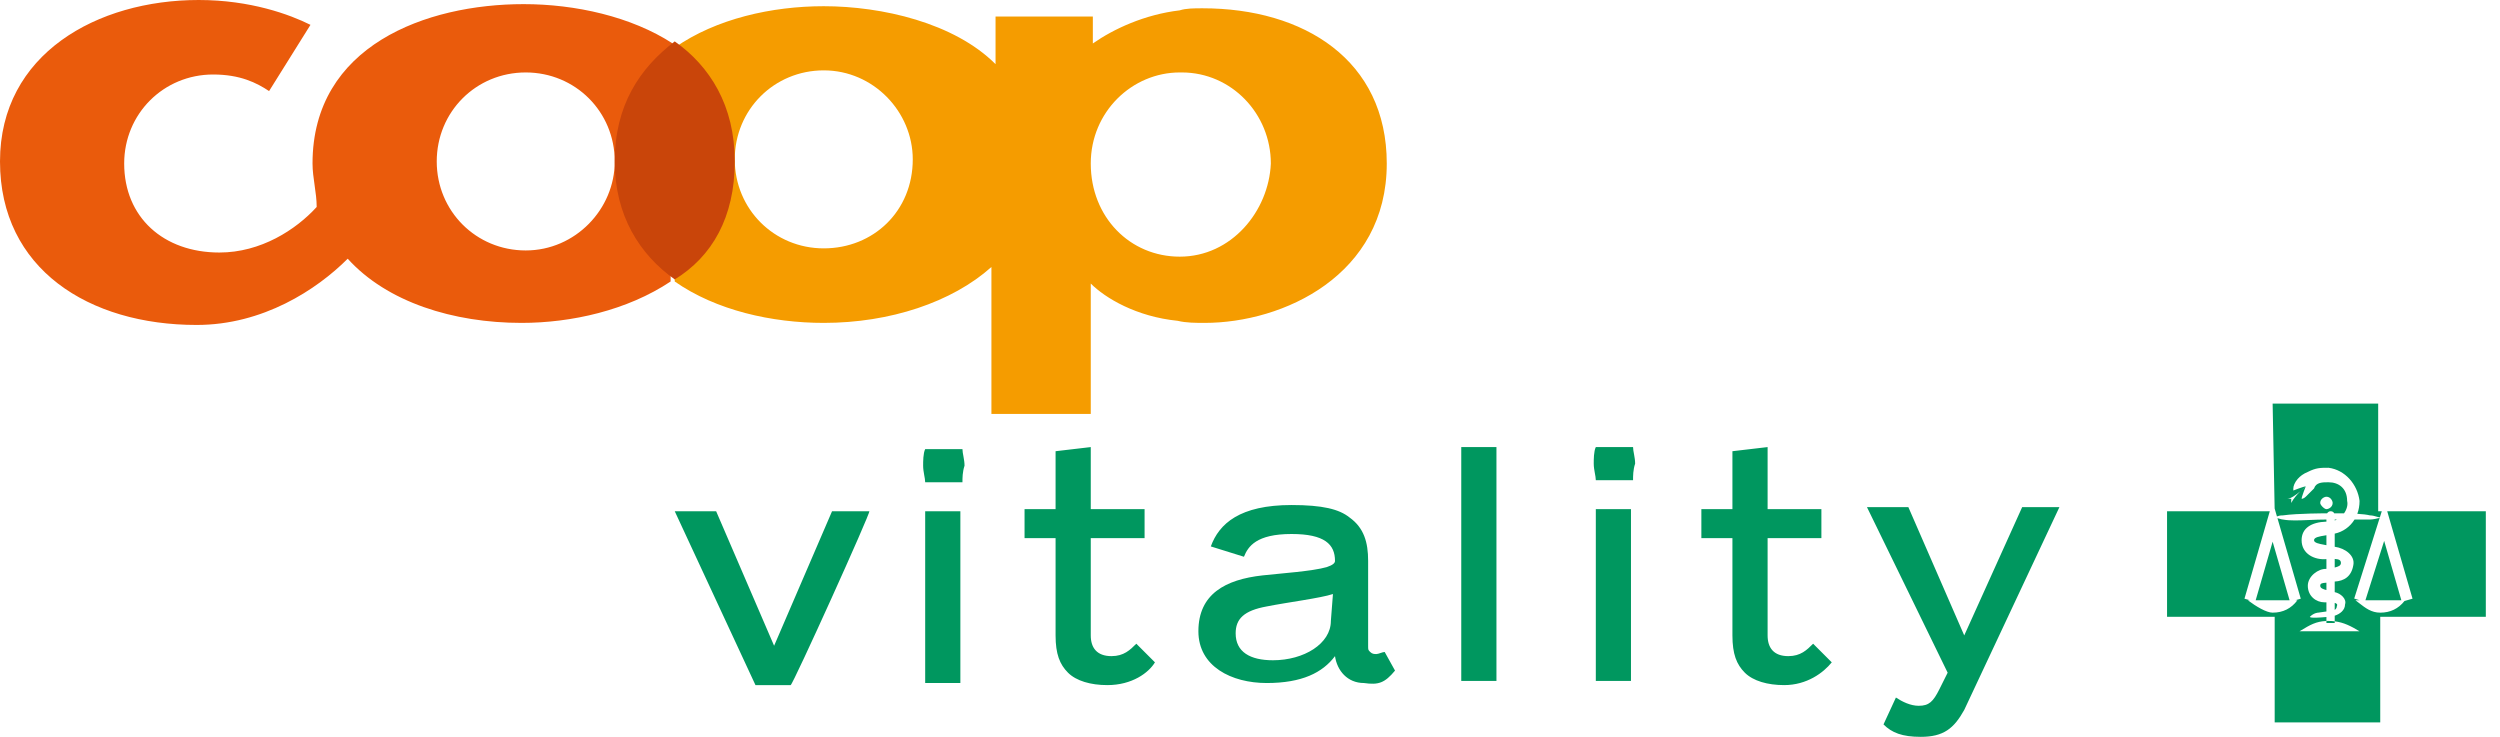 <svg width="95" height="28" viewBox="0 0 95 28" fill="none" xmlns="http://www.w3.org/2000/svg">
<path fill-rule="evenodd" clip-rule="evenodd" d="M90.371 15.337H86.36L86.436 19.321L86.524 19.625C86.574 19.605 86.633 19.584 86.753 19.584C87.303 19.506 88.404 19.506 88.404 19.506H88.43C88.459 19.46 88.51 19.427 88.562 19.427C88.641 19.427 88.68 19.466 88.7 19.506C88.828 19.506 88.953 19.507 89.072 19.508C89.18 19.358 89.227 19.179 89.191 19.034C89.191 18.562 88.876 18.326 88.483 18.326C88.247 18.326 88.011 18.326 87.933 18.562L87.618 18.876C87.618 18.876 87.539 18.955 87.461 18.955C87.461 18.876 87.618 18.483 87.618 18.483C87.539 18.483 87.146 18.64 87.146 18.64V18.562C87.146 18.473 87.197 18.333 87.312 18.2C87.401 18.098 87.527 18.001 87.697 17.933C88.011 17.775 88.168 17.775 88.483 17.775C89.112 17.854 89.584 18.404 89.663 19.034C89.663 19.213 89.632 19.378 89.578 19.525C89.774 19.536 89.937 19.555 90.056 19.584C90.148 19.584 90.24 19.611 90.317 19.634C90.363 19.647 90.403 19.659 90.434 19.662L90.508 19.427H90.371V15.337ZM90.714 19.427L91.676 22.75L91.371 22.838C91.137 23.133 90.83 23.281 90.449 23.281C90.114 23.281 89.892 23.109 89.639 22.912C89.596 22.878 89.552 22.843 89.506 22.809H89.663L89.46 22.745L90.428 19.68C90.352 19.703 90.166 19.742 90.056 19.742H89.473C89.3 20.024 89.025 20.213 88.719 20.278V20.776C89.132 20.835 89.497 21.122 89.427 21.472C89.354 21.912 89.075 22.078 88.719 22.099V22.502C88.94 22.545 89.183 22.756 89.112 22.966C89.112 23.188 88.917 23.332 88.719 23.397V23.61C88.644 23.6 88.566 23.596 88.483 23.596C88.47 23.596 88.457 23.596 88.445 23.596C88.431 23.596 88.418 23.596 88.404 23.597V23.446C88.22 23.464 87.775 23.5 87.775 23.438C87.933 23.281 88.09 23.281 88.09 23.281L88.404 23.236V22.888L88.326 22.888C88.011 22.888 87.697 22.652 87.697 22.258C87.697 21.897 88.096 21.602 88.404 21.618V21.246C87.952 21.288 87.461 21.048 87.461 20.528C87.461 20.076 87.821 19.841 88.404 19.822V19.742C88.185 19.742 87.966 19.751 87.757 19.76L87.757 19.76C87.365 19.777 87.009 19.793 86.753 19.742C86.72 19.742 86.674 19.728 86.62 19.712C86.596 19.705 86.57 19.698 86.543 19.691L87.429 22.75L87.225 22.809H87.303C87.067 23.124 86.753 23.281 86.36 23.281C86.124 23.281 85.73 23.045 85.416 22.809H85.494L85.29 22.75L86.252 19.427H82.348V23.438H86.438V27.45H90.449V23.438H94.461V19.427H90.714ZM88.404 23.597V23.674H88.719V23.61C89.068 23.653 89.339 23.794 89.663 23.989H87.382L87.441 23.953C87.778 23.75 88.007 23.613 88.404 23.597ZM87.618 18.483C87.618 18.483 87.523 18.559 87.407 18.674C87.528 18.573 87.618 18.483 87.618 18.483ZM87.407 18.674C87.288 18.793 87.147 18.953 87.067 19.112V18.955H86.91C87.043 18.955 87.251 18.805 87.407 18.674ZM88.719 19.742H88.804C88.777 19.756 88.748 19.768 88.719 19.779V19.742ZM88.356 20.347L88.404 20.339V20.718C88.373 20.711 88.341 20.705 88.307 20.699C88.126 20.665 87.933 20.629 87.933 20.528C87.933 20.417 88.13 20.384 88.356 20.347ZM88.719 21.566V21.24C88.876 21.249 88.955 21.282 88.955 21.393C88.955 21.496 88.855 21.532 88.719 21.566ZM88.383 22.144L88.404 22.143V22.422C88.281 22.39 88.168 22.352 88.168 22.258C88.168 22.161 88.259 22.154 88.383 22.144ZM88.719 23.177V22.91C88.801 22.93 88.836 22.969 88.798 23.045C88.798 23.096 88.764 23.148 88.719 23.177ZM89.886 22.809H91.251L90.598 20.554L89.886 22.809ZM88.168 19.112C88.168 18.955 88.326 18.876 88.404 18.876C88.562 18.876 88.641 19.034 88.641 19.112C88.641 19.27 88.483 19.348 88.404 19.348C88.326 19.348 88.168 19.191 88.168 19.112ZM86.36 20.584L87.004 22.809H85.716L86.36 20.584Z" fill="#00975F"/>
<path d="M30.045 26.034H28.708L25.64 19.427H27.213L29.416 24.539L31.618 19.427H33.034C33.112 19.427 30.124 26.034 30.045 26.034ZM36.573 18.326H35.157C35.157 18.169 35.079 17.933 35.079 17.697C35.079 17.539 35.079 17.225 35.157 17.067H36.573C36.573 17.225 36.652 17.461 36.652 17.697C36.573 17.933 36.573 18.169 36.573 18.326ZM35.157 25.955V19.427H36.494V25.955H35.157ZM42.079 26.034C41.449 26.034 40.899 25.876 40.584 25.562C40.27 25.247 40.112 24.854 40.112 24.146V20.449H38.933V19.348H40.112V17.146L41.449 16.989V19.348H43.494V20.449H41.449V24.146C41.449 24.618 41.685 24.933 42.236 24.933C42.708 24.933 42.944 24.697 43.18 24.461L43.888 25.169C43.652 25.562 43.023 26.034 42.079 26.034ZM51.831 25.955C51.202 25.955 50.809 25.483 50.73 24.933C50.258 25.562 49.472 25.955 48.135 25.955C46.798 25.955 45.539 25.326 45.539 23.989C45.539 22.573 46.562 22.022 47.977 21.865C48.685 21.787 49.865 21.708 50.416 21.55C50.652 21.472 50.73 21.393 50.73 21.315C50.73 20.685 50.337 20.292 49.079 20.292C47.742 20.292 47.427 20.764 47.27 21.157L46.011 20.764C46.326 19.899 47.112 19.191 49.079 19.191C50.258 19.191 50.888 19.348 51.281 19.663C51.831 20.056 51.989 20.607 51.989 21.315V24.539C51.989 24.697 51.989 24.697 52.067 24.775C52.146 24.854 52.225 24.854 52.303 24.854C52.382 24.854 52.539 24.775 52.618 24.775L53.011 25.483C52.618 25.955 52.382 26.034 51.831 25.955ZM50.652 22.573C50.18 22.73 48.921 22.888 48.135 23.045C47.27 23.202 46.955 23.517 46.955 24.067C46.955 24.775 47.506 25.09 48.371 25.09C49.551 25.09 50.573 24.461 50.573 23.596L50.652 22.573ZM55.528 25.876V16.989H56.865V25.876H55.528ZM62.056 18.247H60.641C60.641 18.09 60.562 17.854 60.562 17.618C60.562 17.461 60.562 17.146 60.641 16.989H62.056C62.056 17.146 62.135 17.382 62.135 17.618C62.056 17.854 62.056 18.09 62.056 18.247ZM60.641 25.876V19.348H61.977V25.876H60.641ZM67.798 26.034C67.168 26.034 66.618 25.876 66.303 25.562C65.989 25.247 65.832 24.854 65.832 24.146V20.449H64.652V19.348H65.832V17.146L67.169 16.989V19.348H69.213V20.449H67.169V24.146C67.169 24.618 67.404 24.933 67.955 24.933C68.427 24.933 68.663 24.697 68.899 24.461L69.607 25.169C69.292 25.562 68.663 26.034 67.798 26.034ZM74.641 26.977C74.247 27.685 73.854 28 72.989 28C72.281 28 71.888 27.843 71.573 27.528L72.045 26.506C72.281 26.663 72.596 26.82 72.91 26.82C73.303 26.82 73.461 26.663 73.697 26.191L74.011 25.562L70.944 19.27H72.517L74.641 24.146L76.843 19.27H78.258L74.641 26.977Z" fill="#00975F"/>
<path d="M25.562 1.652C23.989 0.629 21.865 0.157 19.899 0.157C16.202 0.157 11.876 1.73 11.876 6.213C11.876 6.764 12.034 7.315 12.034 7.865C11.247 8.73 9.91 9.596 8.337 9.596C6.213 9.596 4.719 8.258 4.719 6.213C4.719 4.326 6.213 2.831 8.101 2.831C9.124 2.831 9.753 3.146 10.225 3.461L11.798 0.944C11.011 0.551 9.517 0 7.551 0C3.697 0 0 2.045 0 6.135C0 10.225 3.382 12.348 7.472 12.348C9.989 12.348 12.034 11.011 13.213 9.831C14.708 11.483 17.225 12.27 19.82 12.27C21.708 12.27 23.831 11.798 25.483 10.697L25.562 1.652ZM19.977 9.517C18.09 9.517 16.596 8.022 16.596 6.135C16.596 4.247 18.09 2.753 19.977 2.753C21.865 2.753 23.36 4.247 23.36 6.135C23.36 7.944 21.865 9.517 19.977 9.517Z" fill="#EA5B0C"/>
<path d="M45.697 0.315C45.382 0.315 45.067 0.315 44.831 0.393C43.494 0.551 42.315 1.101 41.528 1.652V0.629H37.831V2.438C36.258 0.865 33.506 0.236 31.303 0.236C29.337 0.236 27.213 0.708 25.64 1.809V10.697C27.213 11.798 29.337 12.27 31.303 12.27C33.82 12.27 36.18 11.483 37.674 10.146V15.73H41.449V10.775C42 11.326 43.18 12.034 44.753 12.191C45.067 12.27 45.461 12.27 45.775 12.27C48.764 12.27 52.697 10.461 52.697 6.213C52.697 2.281 49.551 0.315 45.697 0.315ZM31.303 9.438C29.416 9.438 27.921 7.944 27.921 6.056C27.921 4.169 29.416 2.674 31.303 2.674C33.191 2.674 34.685 4.247 34.685 6.056C34.685 8.022 33.191 9.438 31.303 9.438ZM44.831 9.753C42.944 9.753 41.449 8.258 41.449 6.213C41.449 4.247 43.023 2.753 44.831 2.753H44.91C46.798 2.753 48.292 4.326 48.292 6.213C48.214 8.022 46.798 9.753 44.831 9.753Z" fill="#F59C00"/>
<path d="M25.64 10.618C24.303 9.674 23.36 8.18 23.36 6.135C23.36 4.011 24.303 2.595 25.64 1.573C26.977 2.517 27.921 4.011 27.921 6.135C27.921 8.258 27.056 9.753 25.64 10.618Z" fill="#C9450A"/>
</svg>
